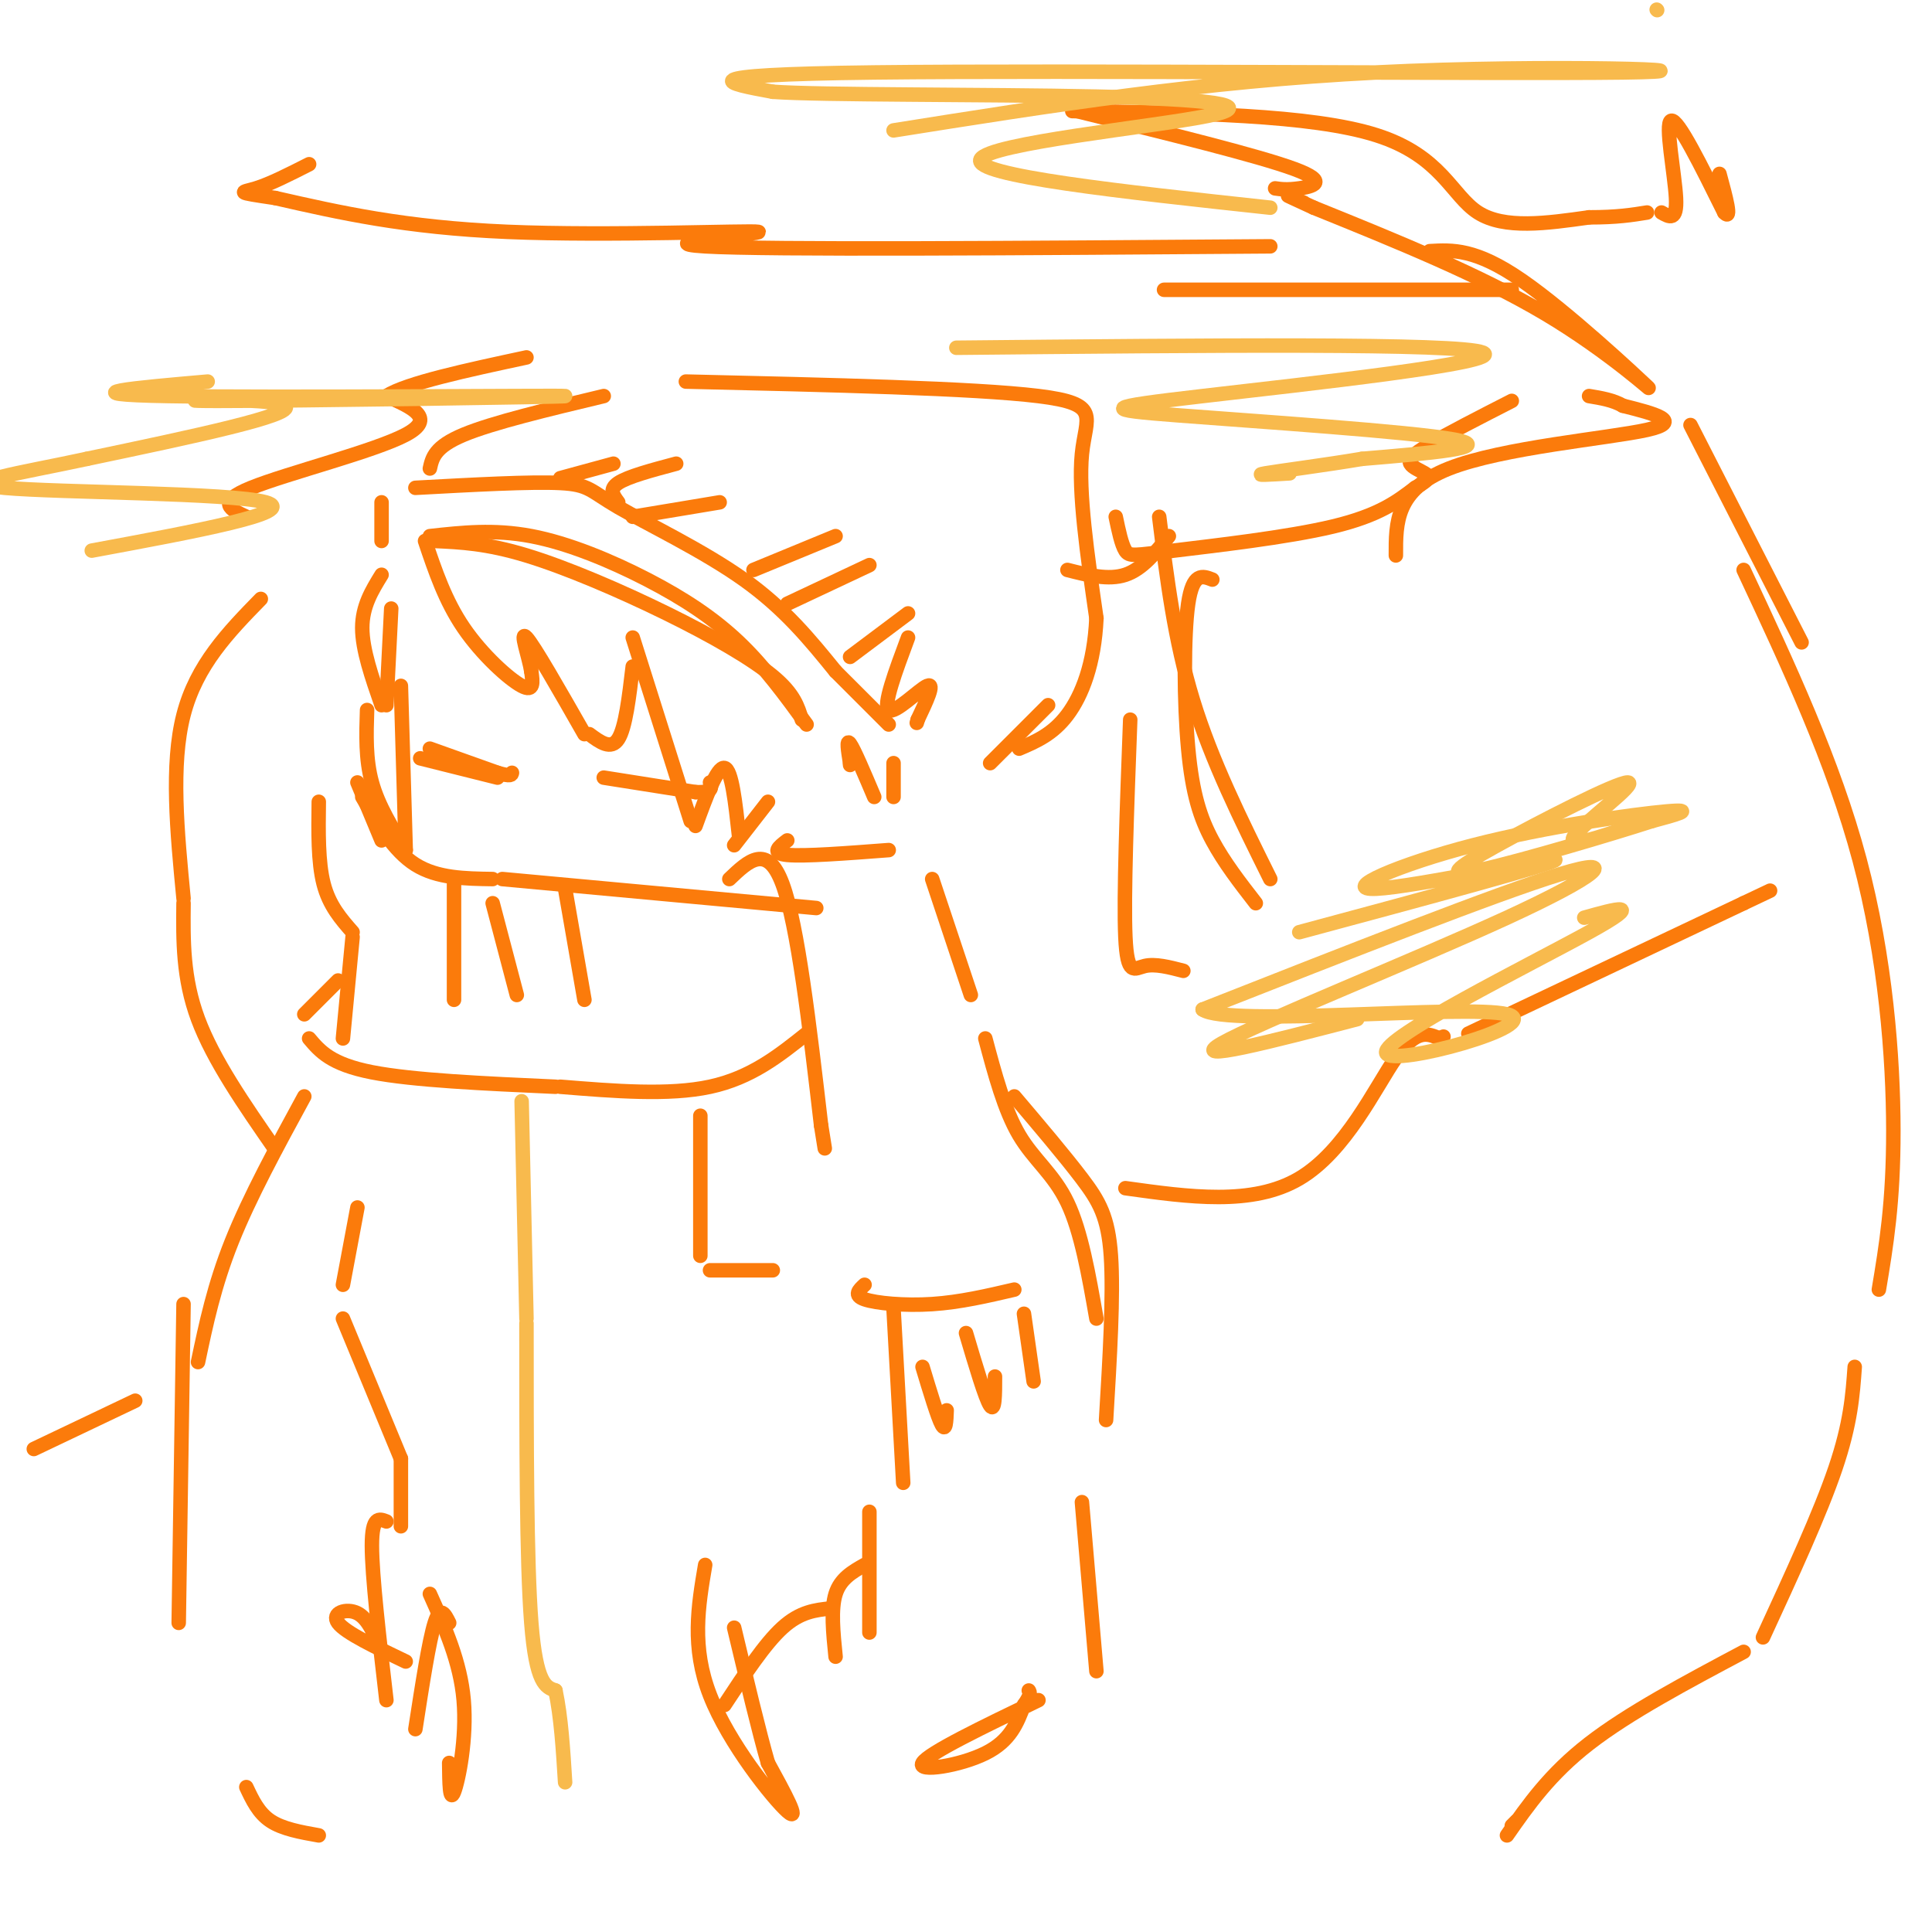 <svg viewBox='0 0 400 400' version='1.1' xmlns='http://www.w3.org/2000/svg' xmlns:xlink='http://www.w3.org/1999/xlink'><g fill='none' stroke='#FB7B0B' stroke-width='3' stroke-linecap='round' stroke-linejoin='round'><path d='M74,162c0.000,0.000 5.000,12.000 5,12'/><path d='M75,165c3.250,5.583 6.500,11.167 11,14c4.500,2.833 10.250,2.917 16,3'/><path d='M104,182c0.000,0.000 65.000,6.000 65,6'/><path d='M66,166c-0.083,6.250 -0.167,12.500 1,17c1.167,4.500 3.583,7.250 6,10'/><path d='M73,194c0.000,0.000 -2.000,21.000 -2,21'/><path d='M70,203c0.000,0.000 -7.000,7.000 -7,7'/><path d='M64,215c2.250,2.667 4.500,5.333 13,7c8.500,1.667 23.250,2.333 38,3'/><path d='M116,225c11.250,0.917 22.500,1.833 31,0c8.500,-1.833 14.250,-6.417 20,-11'/><path d='M151,182c3.917,-3.750 7.833,-7.500 11,1c3.167,8.500 5.583,29.250 8,50'/><path d='M170,233c1.333,8.333 0.667,4.167 0,0'/><path d='M163,174c-1.750,1.333 -3.500,2.667 0,3c3.500,0.333 12.250,-0.333 21,-1'/><path d='M193,182c0.000,0.000 8.000,24.000 8,24'/><path d='M204,215c1.978,7.422 3.956,14.844 7,20c3.044,5.156 7.156,8.044 10,14c2.844,5.956 4.422,14.978 6,24'/><path d='M179,266c-1.178,1.089 -2.356,2.178 0,3c2.356,0.822 8.244,1.378 14,1c5.756,-0.378 11.378,-1.689 17,-3'/><path d='M145,231c0.000,0.000 0.000,29.000 0,29'/><path d='M147,263c0.000,0.000 13.000,0.000 13,0'/><path d='M83,142c0.000,0.000 1.000,34.000 1,34'/><path d='M84,176c-2.833,-4.583 -5.667,-9.167 -7,-14c-1.333,-4.833 -1.167,-9.917 -1,-15'/><path d='M79,119c-2.000,3.250 -4.000,6.500 -4,11c0.000,4.500 2.000,10.250 4,16'/><path d='M80,146c0.000,0.000 1.000,-20.000 1,-20'/><path d='M88,112c2.089,6.200 4.178,12.400 8,18c3.822,5.600 9.378,10.600 12,12c2.622,1.400 2.311,-0.800 2,-3'/><path d='M110,139c-0.444,-2.911 -2.556,-8.689 -1,-7c1.556,1.689 6.778,10.844 12,20'/><path d='M122,152c2.250,1.667 4.500,3.333 6,1c1.500,-2.333 2.250,-8.667 3,-15'/><path d='M131,132c0.000,0.000 12.000,38.000 12,38'/><path d='M144,171c2.250,-6.167 4.500,-12.333 6,-12c1.500,0.333 2.250,7.167 3,14'/><path d='M152,175c0.000,0.000 7.000,-9.000 7,-9'/><path d='M89,111c6.643,-0.732 13.286,-1.464 21,0c7.714,1.464 16.500,5.125 24,9c7.500,3.875 13.714,7.964 19,13c5.286,5.036 9.643,11.018 14,17'/><path d='M166,149c-0.798,-2.673 -1.595,-5.345 -6,-9c-4.405,-3.655 -12.417,-8.292 -22,-13c-9.583,-4.708 -20.738,-9.488 -29,-12c-8.262,-2.512 -13.631,-2.756 -19,-3'/><path d='M79,112c0.000,0.000 0.000,-8.000 0,-8'/><path d='M86,101c11.982,-0.655 23.964,-1.310 30,-1c6.036,0.310 6.125,1.583 12,5c5.875,3.417 17.536,8.976 26,15c8.464,6.024 13.732,12.512 19,19'/><path d='M173,139c5.000,5.000 8.000,8.000 11,11'/><path d='M185,158c0.000,0.000 0.000,7.000 0,7'/><path d='M181,165c-2.083,-4.917 -4.167,-9.833 -5,-11c-0.833,-1.167 -0.417,1.417 0,4'/><path d='M176,158c0.000,0.667 0.000,0.333 0,0'/><path d='M89,97c0.500,-2.250 1.000,-4.500 7,-7c6.000,-2.500 17.500,-5.250 29,-8'/><path d='M142,79c29.889,0.689 59.778,1.378 73,3c13.222,1.622 9.778,4.178 9,12c-0.778,7.822 1.111,20.911 3,34'/><path d='M227,128c-0.422,9.422 -2.978,15.978 -6,20c-3.022,4.022 -6.511,5.511 -10,7'/><path d='M205,158c0.000,0.000 12.000,-12.000 12,-12'/><path d='M163,125c0.000,0.000 17.000,-8.000 17,-8'/><path d='M176,136c0.000,0.000 12.000,-9.000 12,-9'/><path d='M188,132c-2.622,7.044 -5.244,14.089 -4,15c1.244,0.911 6.356,-4.311 8,-5c1.644,-0.689 -0.178,3.156 -2,7'/><path d='M190,149c-0.333,1.167 -0.167,0.583 0,0'/><path d='M156,118c0.000,0.000 17.000,-7.000 17,-7'/><path d='M131,107c0.000,0.000 18.000,-3.000 18,-3'/><path d='M128,104c-1.000,-1.333 -2.000,-2.667 0,-4c2.000,-1.333 7.000,-2.667 12,-4'/><path d='M116,99c0.000,0.000 11.000,-3.000 11,-3'/><path d='M89,155c0.000,0.000 14.000,5.000 14,5'/><path d='M103,160c2.833,0.833 2.917,0.417 3,0'/><path d='M125,161c0.000,0.000 19.000,3.000 19,3'/><path d='M144,164c3.667,0.167 3.333,-0.917 3,-2'/><path d='M103,161c0.000,0.000 -16.000,-4.000 -16,-4'/><path d='M94,183c0.000,0.000 0.000,24.000 0,24'/><path d='M102,187c0.000,0.000 5.000,19.000 5,19'/><path d='M117,184c0.000,0.000 4.000,23.000 4,23'/><path d='M185,271c0.000,0.000 2.000,36.000 2,36'/><path d='M191,283c1.583,5.250 3.167,10.500 4,12c0.833,1.500 0.917,-0.750 1,-3'/><path d='M200,276c2.000,6.750 4.000,13.500 5,15c1.000,1.500 1.000,-2.250 1,-6'/><path d='M212,272c0.000,0.000 2.000,14.000 2,14'/><path d='M210,227c5.222,6.156 10.444,12.311 14,17c3.556,4.689 5.444,7.911 6,16c0.556,8.089 -0.222,21.044 -1,34'/><path d='M180,313c0.000,0.000 0.000,25.000 0,25'/><path d='M179,324c-2.500,1.417 -5.000,2.833 -6,6c-1.000,3.167 -0.500,8.083 0,13'/><path d='M172,333c-3.167,0.333 -6.333,0.667 -10,4c-3.667,3.333 -7.833,9.667 -12,16'/><path d='M146,324c-1.444,8.511 -2.889,17.022 1,27c3.889,9.978 13.111,21.422 16,24c2.889,2.578 -0.556,-3.711 -4,-10'/><path d='M159,365c-1.833,-6.333 -4.417,-17.167 -7,-28'/><path d='M74,250c0.000,0.000 -3.000,16.000 -3,16'/><path d='M71,273c0.000,0.000 12.000,29.000 12,29'/><path d='M83,302c0.000,0.000 0.000,14.000 0,14'/><path d='M80,315c-1.500,-0.583 -3.000,-1.167 -3,5c0.000,6.167 1.500,19.083 3,32'/><path d='M63,227c-5.667,10.417 -11.333,20.833 -15,30c-3.667,9.167 -5.333,17.083 -7,25'/><path d='M38,270c0.000,0.000 -1.000,66.000 -1,66'/><path d='M89,330c3.156,7.044 6.311,14.089 7,22c0.689,7.911 -1.089,16.689 -2,19c-0.911,2.311 -0.956,-1.844 -1,-6'/><path d='M93,336c-0.917,-1.833 -1.833,-3.667 -3,0c-1.167,3.667 -2.583,12.833 -4,22'/><path d='M84,344c-6.244,-2.978 -12.489,-5.956 -14,-8c-1.511,-2.044 1.711,-3.156 4,-2c2.289,1.156 3.644,4.578 5,8'/><path d='M51,370c1.250,2.667 2.500,5.333 5,7c2.500,1.667 6.250,2.333 10,3'/><path d='M224,311c0.000,0.000 3.000,35.000 3,35'/><path d='M215,352c-11.400,5.489 -22.800,10.978 -24,13c-1.200,2.022 7.800,0.578 13,-2c5.200,-2.578 6.600,-6.289 8,-10'/><path d='M212,353c1.500,-2.167 1.250,-2.583 1,-3'/><path d='M313,60c0.000,0.000 -72.000,0.000 -72,0'/><path d='M263,51c-51.952,0.381 -103.905,0.762 -117,0c-13.095,-0.762 12.667,-2.667 11,-3c-1.667,-0.333 -30.762,0.905 -52,0c-21.238,-0.905 -34.619,-3.952 -48,-7'/><path d='M57,41c-8.844,-1.311 -6.956,-1.089 -4,-2c2.956,-0.911 6.978,-2.956 11,-5'/><path d='M296,52c4.750,-0.268 9.500,-0.536 19,6c9.500,6.536 23.750,19.875 26,22c2.250,2.125 -7.500,-6.964 -21,-15c-13.500,-8.036 -30.750,-15.018 -48,-22'/><path d='M272,43c-8.333,-3.833 -5.167,-2.417 -2,-1'/><path d='M264,39c1.222,0.178 2.444,0.356 5,0c2.556,-0.356 6.444,-1.244 -1,-4c-7.444,-2.756 -26.222,-7.378 -45,-12'/><path d='M222,23c24.778,0.356 49.556,0.711 63,5c13.444,4.289 15.556,12.511 21,16c5.444,3.489 14.222,2.244 23,1'/><path d='M329,45c5.833,0.000 8.917,-0.500 12,-1'/><path d='M344,44c1.622,0.933 3.244,1.867 3,-3c-0.244,-4.867 -2.356,-15.533 -1,-16c1.356,-0.467 6.178,9.267 11,19'/><path d='M357,44c1.667,1.833 0.333,-3.083 -1,-8'/><path d='M350,88c0.000,0.000 23.000,45.000 23,45'/><path d='M361,118c9.289,19.844 18.578,39.689 24,60c5.422,20.311 6.978,41.089 7,56c0.022,14.911 -1.489,23.956 -3,33'/><path d='M384,283c-0.417,5.833 -0.833,11.667 -4,21c-3.167,9.333 -9.083,22.167 -15,35'/><path d='M361,342c-11.917,6.333 -23.833,12.667 -32,19c-8.167,6.333 -12.583,12.667 -17,19'/><path d='M313,378c0.000,0.000 1.000,-1.000 1,-1'/><path d='M7,300c0.000,0.000 21.000,-10.000 21,-10'/><path d='M233,246c13.178,1.844 26.356,3.689 36,-2c9.644,-5.689 15.756,-18.911 20,-25c4.244,-6.089 6.622,-5.044 9,-4'/><path d='M298,215c1.500,-0.667 0.750,-0.333 0,0'/><path d='M304,214c0.000,0.000 57.000,-27.000 57,-27'/><path d='M361,187c9.500,-4.500 4.750,-2.250 0,0'/><path d='M57,238c-6.417,-9.250 -12.833,-18.500 -16,-27c-3.167,-8.500 -3.083,-16.250 -3,-24'/><path d='M38,186c-1.333,-13.833 -2.667,-27.667 0,-38c2.667,-10.333 9.333,-17.167 16,-24'/><path d='M51,107c-3.222,-1.489 -6.444,-2.978 1,-6c7.444,-3.022 25.556,-7.578 32,-11c6.444,-3.422 1.222,-5.711 -4,-8'/><path d='M80,82c4.167,-2.667 16.583,-5.333 29,-8'/><path d='M240,107c1.583,12.750 3.167,25.500 7,38c3.833,12.500 9.917,24.750 16,37'/><path d='M251,120c-2.018,-0.792 -4.036,-1.583 -5,5c-0.964,6.583 -0.875,20.542 0,30c0.875,9.458 2.536,14.417 5,19c2.464,4.583 5.732,8.792 9,13'/><path d='M234,149c-0.689,18.356 -1.378,36.711 -1,45c0.378,8.289 1.822,6.511 4,6c2.178,-0.511 5.089,0.244 8,1'/><path d='M231,107c0.595,2.857 1.190,5.714 2,7c0.810,1.286 1.833,1.000 10,0c8.167,-1.000 23.476,-2.714 33,-5c9.524,-2.286 13.262,-5.143 17,-8'/><path d='M293,101c3.274,-1.831 2.960,-2.408 2,-3c-0.960,-0.592 -2.566,-1.198 -3,-2c-0.434,-0.802 0.305,-1.801 4,-4c3.695,-2.199 10.348,-5.600 17,-9'/><path d='M242,111c-2.750,3.417 -5.500,6.833 -9,8c-3.500,1.167 -7.750,0.083 -12,-1'/><path d='M289,115c-0.022,-6.822 -0.044,-13.644 11,-18c11.044,-4.356 33.156,-6.244 41,-8c7.844,-1.756 1.422,-3.378 -5,-5'/><path d='M336,84c-2.000,-1.167 -4.500,-1.583 -7,-2'/></g>
<g fill='none' stroke='#F8BA4D' stroke-width='3' stroke-linecap='round' stroke-linejoin='round'><path d='M343,2c0.000,0.000 0.100,0.100 0.1,0.1'/><path d='M185,27c32.006,-5.095 64.012,-10.190 100,-12c35.988,-1.810 75.958,-0.333 51,0c-24.958,0.333 -114.845,-0.476 -155,0c-40.155,0.476 -30.577,2.238 -21,4'/><path d='M160,19c9.590,0.715 44.065,0.501 67,1c22.935,0.499 34.329,1.711 23,4c-11.329,2.289 -45.380,5.654 -47,9c-1.620,3.346 29.190,6.673 60,10'/><path d='M198,72c52.000,-0.509 104.000,-1.018 109,1c5.000,2.018 -37.000,6.561 -58,9c-21.000,2.439 -21.000,2.772 -5,4c16.000,1.228 48.000,3.351 57,5c9.000,1.649 -5.000,2.825 -19,4'/><path d='M282,95c-7.622,1.289 -17.178,2.511 -20,3c-2.822,0.489 1.089,0.244 5,0'/><path d='M43,79c-15.026,1.308 -30.051,2.616 -8,3c22.051,0.384 81.179,-0.155 82,0c0.821,0.155 -56.663,1.003 -72,1c-15.337,-0.003 11.475,-0.858 14,1c2.525,1.858 -19.238,6.429 -41,11'/><path d='M18,95c-13.833,3.000 -27.917,5.000 -17,6c10.917,1.000 46.833,1.000 54,3c7.167,2.000 -14.417,6.000 -36,10'/><path d='M281,211c-17.738,4.619 -35.476,9.238 -28,5c7.476,-4.238 40.167,-17.333 59,-26c18.833,-8.667 23.810,-12.905 11,-9c-12.810,3.905 -43.405,15.952 -74,28'/><path d='M249,209c5.008,3.684 54.528,-1.105 63,1c8.472,2.105 -24.104,11.105 -25,8c-0.896,-3.105 29.887,-18.316 42,-25c12.113,-6.684 5.557,-4.842 -1,-3'/><path d='M269,193c26.872,-7.233 53.745,-14.466 53,-15c-0.745,-0.534 -29.107,5.630 -37,6c-7.893,0.370 4.683,-5.054 20,-9c15.317,-3.946 33.376,-6.413 40,-7c6.624,-0.587 1.812,0.707 -3,2'/><path d='M342,170c-8.078,2.618 -26.772,8.163 -35,10c-8.228,1.837 -5.989,-0.033 3,-5c8.989,-4.967 24.728,-13.029 27,-13c2.272,0.029 -8.922,8.151 -11,11c-2.078,2.849 4.961,0.424 12,-2'/><path d='M108,228c0.000,0.000 1.000,45.000 1,45'/><path d='M109,274c0.000,24.667 0.000,49.333 1,62c1.000,12.667 3.000,13.333 5,14'/><path d='M115,350c1.167,5.500 1.583,12.250 2,19'/></g>
</svg>